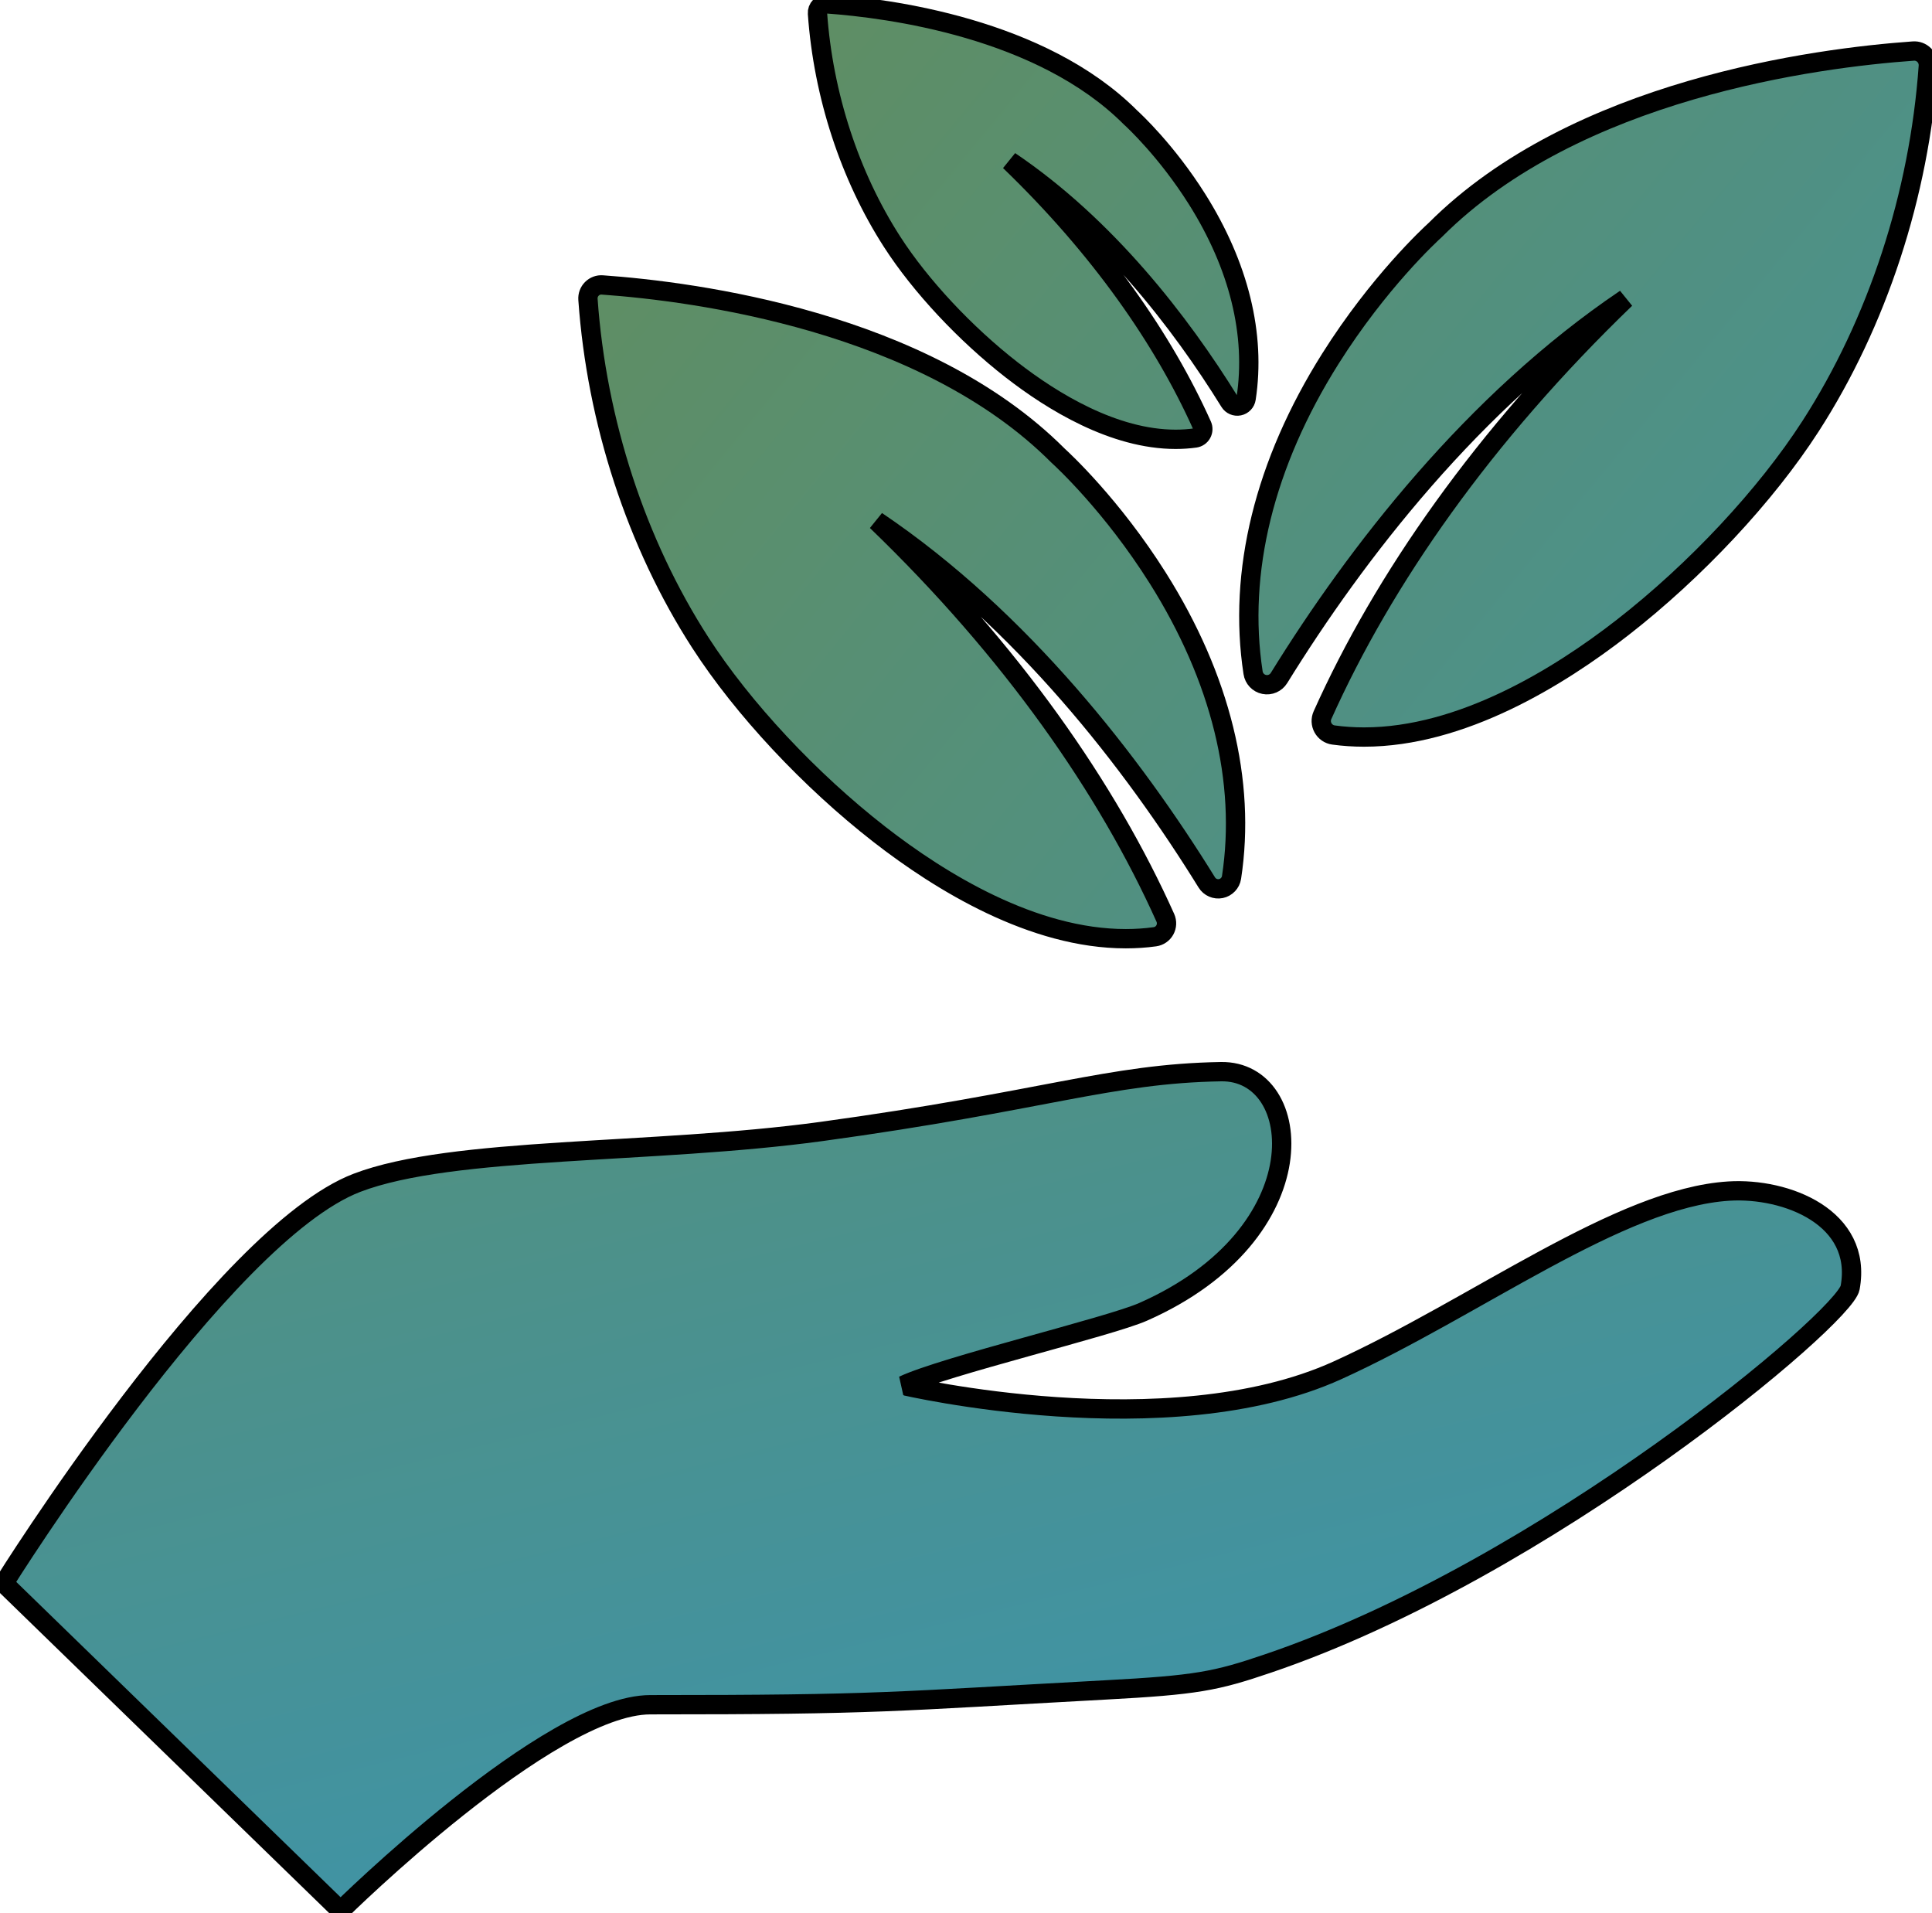 <?xml version="1.0" standalone="no"?>
<!-- Generator: Adobe Fireworks 10, Export SVG Extension by Aaron Beall (http://fireworks.abeall.com) . Version: 0.6.1  -->
<!DOCTYPE svg PUBLIC "-//W3C//DTD SVG 1.1//EN" "http://www.w3.org/Graphics/SVG/1.1/DTD/svg11.dtd">
<svg id="icon%20gradient-Page%201" viewBox="0 0 100 99" style="background-color:#ffffff00" version="1.1"
	xmlns="http://www.w3.org/2000/svg" xmlns:xlink="http://www.w3.org/1999/xlink" xml:space="preserve"
	x="0px" y="0px" width="100px" height="99px"
>
	<defs>
		<linearGradient id="gradient1" x1="-1.044%" y1="-130.957%" x2="101.431%" y2="55.044%">
			<stop stop-color="#6a8c4c" stop-opacity="1" offset="0%"/>
			<stop stop-color="#4093a4" stop-opacity="1" offset="100%"/>
		</linearGradient>
		<linearGradient id="gradient2" x1="-93.162%" y1="-47.722%" x2="199.197%" y2="190.974%">
			<stop stop-color="#6a8c4c" stop-opacity="1" offset="0%"/>
			<stop stop-color="#4093a4" stop-opacity="1" offset="100%"/>
		</linearGradient>
		<linearGradient id="gradient3" x1="-193.084%" y1="-7.104%" x2="245.864%" y2="351.258%">
			<stop stop-color="#6a8c4c" stop-opacity="1" offset="0%"/>
			<stop stop-color="#4093a4" stop-opacity="1" offset="100%"/>
		</linearGradient>
		<linearGradient id="gradient4" x1="-186.043%" y1="-11.386%" x2="92.591%" y2="216.091%">
			<stop stop-color="#6a8c4c" stop-opacity="1" offset="0%"/>
			<stop stop-color="#4093a4" stop-opacity="1" offset="100%"/>
		</linearGradient>
	</defs>
	<g id="Layer%201">
		<path d="M 89.484 61.64 C 83.832 61.99 76.397 67.658 69.224 70.917 C 60.437 74.905 46.754 71.697 46.752 71.697 C 48.86 70.706 57.437 68.656 59.165 67.89 C 68.347 63.84 67.573 55.389 63.2 55.46 C 57.418 55.558 54.03 56.981 42.501 58.558 C 33.763 59.749 23.428 59.314 18.471 61.213 C 11.473 63.896 0.2 81.939 0.2 81.939 L 17.628 98.88 C 17.628 98.88 28.415 88.222 33.663 88.222 C 45.622 88.222 46.108 88.058 57.216 87.456 C 61.935 87.203 62.924 87.008 65.625 86.089 C 80.02 81.21 95.479 68.203 95.763 66.638 C 96.424 63.016 92.475 61.454 89.484 61.64 Z" stroke="#0000000a" stroke-width="1" fill="url(#gradient1)"/>
		<path d="M 45.526 43.185 C 48.691 45.646 53.47 48.579 58.269 48.579 C 58.781 48.579 59.289 48.546 59.778 48.478 C 59.995 48.448 60.186 48.317 60.292 48.125 C 60.398 47.933 60.408 47.702 60.319 47.501 C 57.322 40.815 52.376 33.712 45.373 26.964 C 52.886 32.036 58.649 39.5 62.464 45.669 C 62.618 45.917 62.91 46.043 63.195 45.985 C 63.48 45.925 63.7 45.696 63.744 45.407 C 64.503 40.442 63.185 35.087 59.929 29.919 C 57.554 26.149 54.998 23.792 54.757 23.572 C 47.82 16.625 35.957 15.085 31.176 14.746 C 30.976 14.73 30.777 14.805 30.635 14.948 C 30.492 15.091 30.419 15.29 30.433 15.492 C 30.88 21.827 32.943 28.133 36.243 33.249 C 38.443 36.661 41.913 40.375 45.526 43.185 Z" stroke="#0000000a" stroke-width="1" fill="url(#gradient2)"/>
		<path d="M 52.365 19.142 C 54.473 20.781 57.656 22.735 60.853 22.735 C 61.193 22.735 61.532 22.712 61.858 22.667 C 62.003 22.647 62.13 22.56 62.2 22.432 C 62.271 22.303 62.278 22.15 62.218 22.016 C 60.221 17.562 56.928 12.832 52.264 8.338 C 57.268 11.715 61.105 16.688 63.647 20.796 C 63.749 20.961 63.944 21.045 64.134 21.006 C 64.324 20.967 64.47 20.814 64.499 20.621 C 65.005 17.314 64.127 13.747 61.959 10.305 C 60.377 7.795 58.675 6.225 58.514 6.078 C 53.893 1.451 45.992 0.426 42.808 0.2 C 42.674 0.189 42.542 0.239 42.447 0.335 C 42.352 0.429 42.303 0.562 42.313 0.696 C 42.61 4.916 43.984 9.116 46.182 12.524 C 47.647 14.797 49.959 17.27 52.365 19.142 Z" stroke="#0000000a" stroke-width="1" fill="url(#gradient3)"/>
		<path d="M 65.434 35.421 C 65.733 35.482 66.038 35.349 66.2 35.089 C 70.204 28.616 76.25 20.785 84.133 15.463 C 76.785 22.543 71.597 29.995 68.452 37.011 C 68.357 37.222 68.368 37.464 68.479 37.666 C 68.591 37.868 68.79 38.006 69.019 38.037 C 69.532 38.107 70.065 38.143 70.602 38.143 C 75.637 38.143 80.653 35.065 83.972 32.483 C 87.764 29.534 91.405 25.638 93.713 22.058 C 97.176 16.689 99.341 10.072 99.81 3.424 C 99.825 3.212 99.748 3.005 99.598 2.854 C 99.448 2.704 99.241 2.625 99.03 2.642 C 94.014 2.998 81.566 4.613 74.287 11.903 C 74.033 12.133 71.353 14.607 68.861 18.562 C 65.445 23.985 64.06 29.604 64.859 34.814 C 64.904 35.118 65.133 35.36 65.434 35.421 Z" stroke="#0000000a" stroke-width="1" fill="url(#gradient4)"/>
	</g>
</svg>